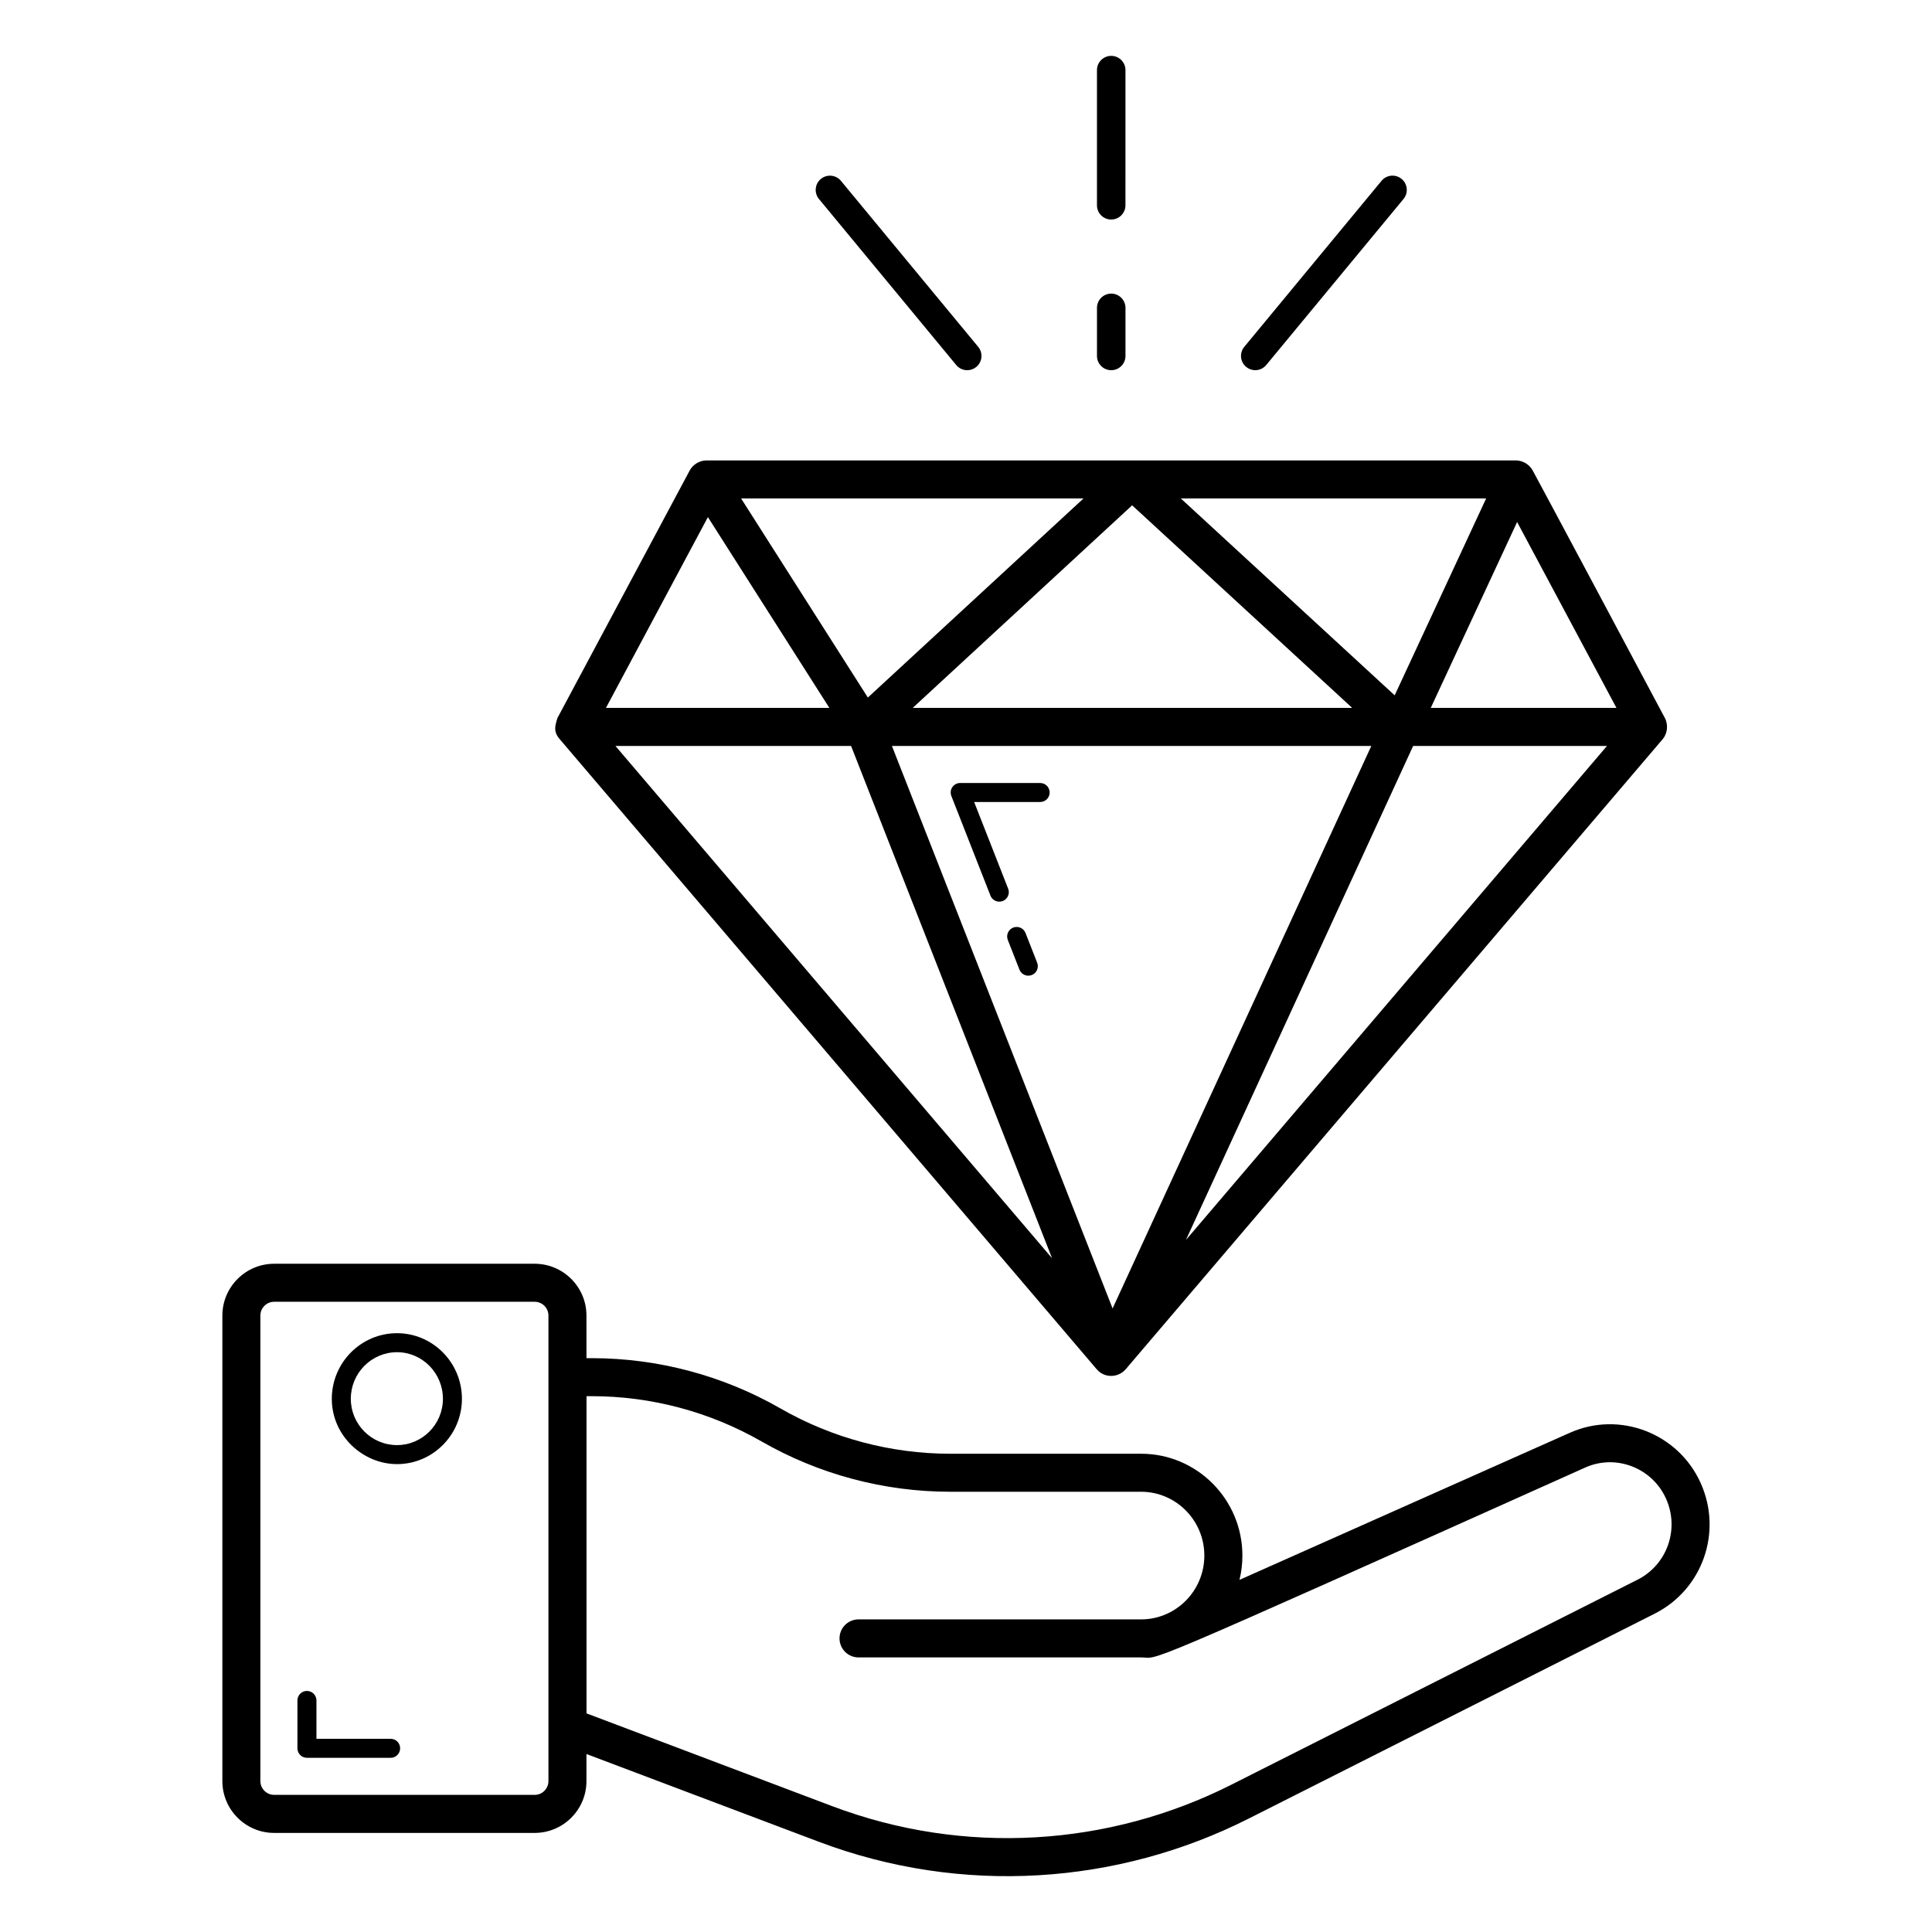 <?xml version="1.0" encoding="UTF-8"?>
<!-- Uploaded to: ICON Repo, www.svgrepo.com, Generator: ICON Repo Mixer Tools -->
<svg fill="#000000" width="800px" height="800px" version="1.1" viewBox="144 144 512 512" xmlns="http://www.w3.org/2000/svg">
 <g>
  <path d="m559.98 523.72-87.504 38.961c0.504-2.066 0.773-4.223 0.773-6.441 0-14.879-12.035-26.984-26.832-26.984h-50.602c-15.742 0-31.293-4.148-44.973-11.996-15.203-8.723-32.488-13.332-49.984-13.332h-1.438l-0.004-11.293c0-7.566-6.156-13.727-13.723-13.727h-69.039c-7.566 0-13.723 6.16-13.723 13.727v123.38c0 7.566 6.156 13.727 13.723 13.727h69.039c7.566 0 13.723-6.16 13.723-13.727v-7.18l61.531 23.234c38.016 14.363 79.277 11.379 113.86-6.07l107.7-54.359c12.684-6.406 18.039-21.609 12.191-34.613-5.949-13.242-21.535-19.23-34.723-13.301zm-270.64 92.289c0 2.012-1.637 3.652-3.648 3.652l-69.039-0.004c-2.012 0-3.648-1.637-3.648-3.652v-123.37c0-2.012 1.637-3.652 3.648-3.652h69.039c2.012 0 3.648 1.637 3.648 3.652zm288.62-53.371-107.7 54.359c-32.32 16.305-70.66 18.91-105.76 5.637l-65.066-24.57v-84.062h1.41c15.742 0 31.293 4.148 44.973 11.996 15.203 8.723 32.488 13.332 49.988 13.332h50.598c9.238 0 16.758 7.586 16.758 16.91 0 9.363-7.551 16.914-16.758 16.914h-74.883c-2.781 0-5.039 2.254-5.039 5.039s2.254 5.039 5.039 5.039h74.887c5.305 0-4.555 4.516 117.68-50.312 8.129-3.656 17.746 0.043 21.426 8.23 3.629 8.078 0.312 17.516-7.551 21.488z"/>
  <path d="m247.52 604.8h-19.66v-10.164c0-1.391-1.125-2.519-2.519-2.519-1.391 0-2.519 1.125-2.519 2.519v12.684c0 1.391 1.125 2.519 2.519 2.519h22.18c1.391 0 2.519-1.125 2.519-2.519 0-1.395-1.125-2.519-2.519-2.519z"/>
  <path d="m249.21 497.31c-9.527 0-17.277 7.797-17.277 17.387 0 9.91 8.348 17.309 17.277 17.309 9.484 0 17.207-7.766 17.207-17.309 0-9.59-7.723-17.387-17.207-17.387zm0 29.656c-6.75 0-12.242-5.504-12.242-12.27 0-6.809 5.492-12.348 12.242-12.348 6.707 0 12.168 5.539 12.168 12.348 0 6.766-5.461 12.27-12.168 12.27z"/>
  <path d="m326.81 268.63c-0.004 0.008-0.004 0.016-0.012 0.023-0.004 0.012-0.012 0.016-0.016 0.023l-35.047 65.59c-0.625 2.062-1.172 3.57 0.609 5.633l142.3 166.97c2.055 2.41 5.695 2.285 7.652 0.016 0.004-0.004 0.016-0.008 0.02-0.016l142.3-166.97c1.156-1.34 1.59-3.559 0.656-5.504-0.25-0.52-34.762-65.211-35.094-65.719-0.816-1.531-2.598-2.66-4.441-2.66h-214.52c-1.965 0-3.664 1.238-4.414 2.613zm-19.711 73.055h62.445l53.262 135.76zm131.75 149.07-58.48-149.07h127.04zm19.438-18.156 60.207-130.91h51.367zm87.766-190.26 26.324 49.262h-49.211zm-8.211-6.242-24.238 52.172-56.672-52.172zm-35.496 55.504h-116.47l58.152-53.688zm-71.207-55.504-57.148 52.758-33.59-52.758zm-67.348 55.504h-59.207l27.016-50.562z"/>
  <path d="m415.77 391.25c-0.508-1.301-1.969-1.93-3.266-1.426-1.293 0.512-1.934 1.973-1.426 3.266l3.09 7.879c0.391 0.992 1.34 1.598 2.344 1.598 0.309 0 0.617-0.055 0.922-0.172 1.293-0.512 1.934-1.973 1.426-3.266z"/>
  <path d="m419.65 351.5h-21.188c-0.832 0-1.609 0.414-2.082 1.102-0.469 0.684-0.566 1.559-0.262 2.336l10.363 26.414c0.391 0.992 1.34 1.598 2.344 1.598 0.309 0 0.617-0.055 0.922-0.172 1.293-0.512 1.934-1.973 1.426-3.266l-9.012-22.977h17.492c1.391 0 2.519-1.125 2.519-2.519-0.004-1.391-1.129-2.516-2.523-2.516z"/>
  <path d="m438.48 202.18c2.086 0 3.777-1.691 3.777-3.777l0.004-35.82c0-2.086-1.691-3.777-3.777-3.777-2.086 0-3.777 1.691-3.777 3.777v35.816c-0.004 2.09 1.688 3.781 3.773 3.781z"/>
  <path d="m434.71 238.33c0 2.086 1.691 3.777 3.777 3.777s3.777-1.691 3.777-3.777v-12.742c0-2.086-1.691-3.777-3.777-3.777s-3.777 1.691-3.777 3.777z"/>
  <path d="m479.57 240.73 36.375-43.996c1.328-1.609 1.105-3.988-0.504-5.32-1.617-1.328-3.992-1.105-5.32 0.508l-36.375 43.996c-1.328 1.609-1.105 3.988 0.504 5.32 0.707 0.582 1.559 0.867 2.406 0.867 1.086-0.004 2.164-0.473 2.914-1.375z"/>
  <path d="m366.86 191.93c-1.332-1.613-3.711-1.836-5.32-0.508s-1.832 3.711-0.504 5.32l36.375 43.996c0.746 0.906 1.828 1.371 2.914 1.371 0.848 0 1.699-0.285 2.406-0.867 1.609-1.328 1.832-3.711 0.504-5.32z"/>
 </g>
</svg>